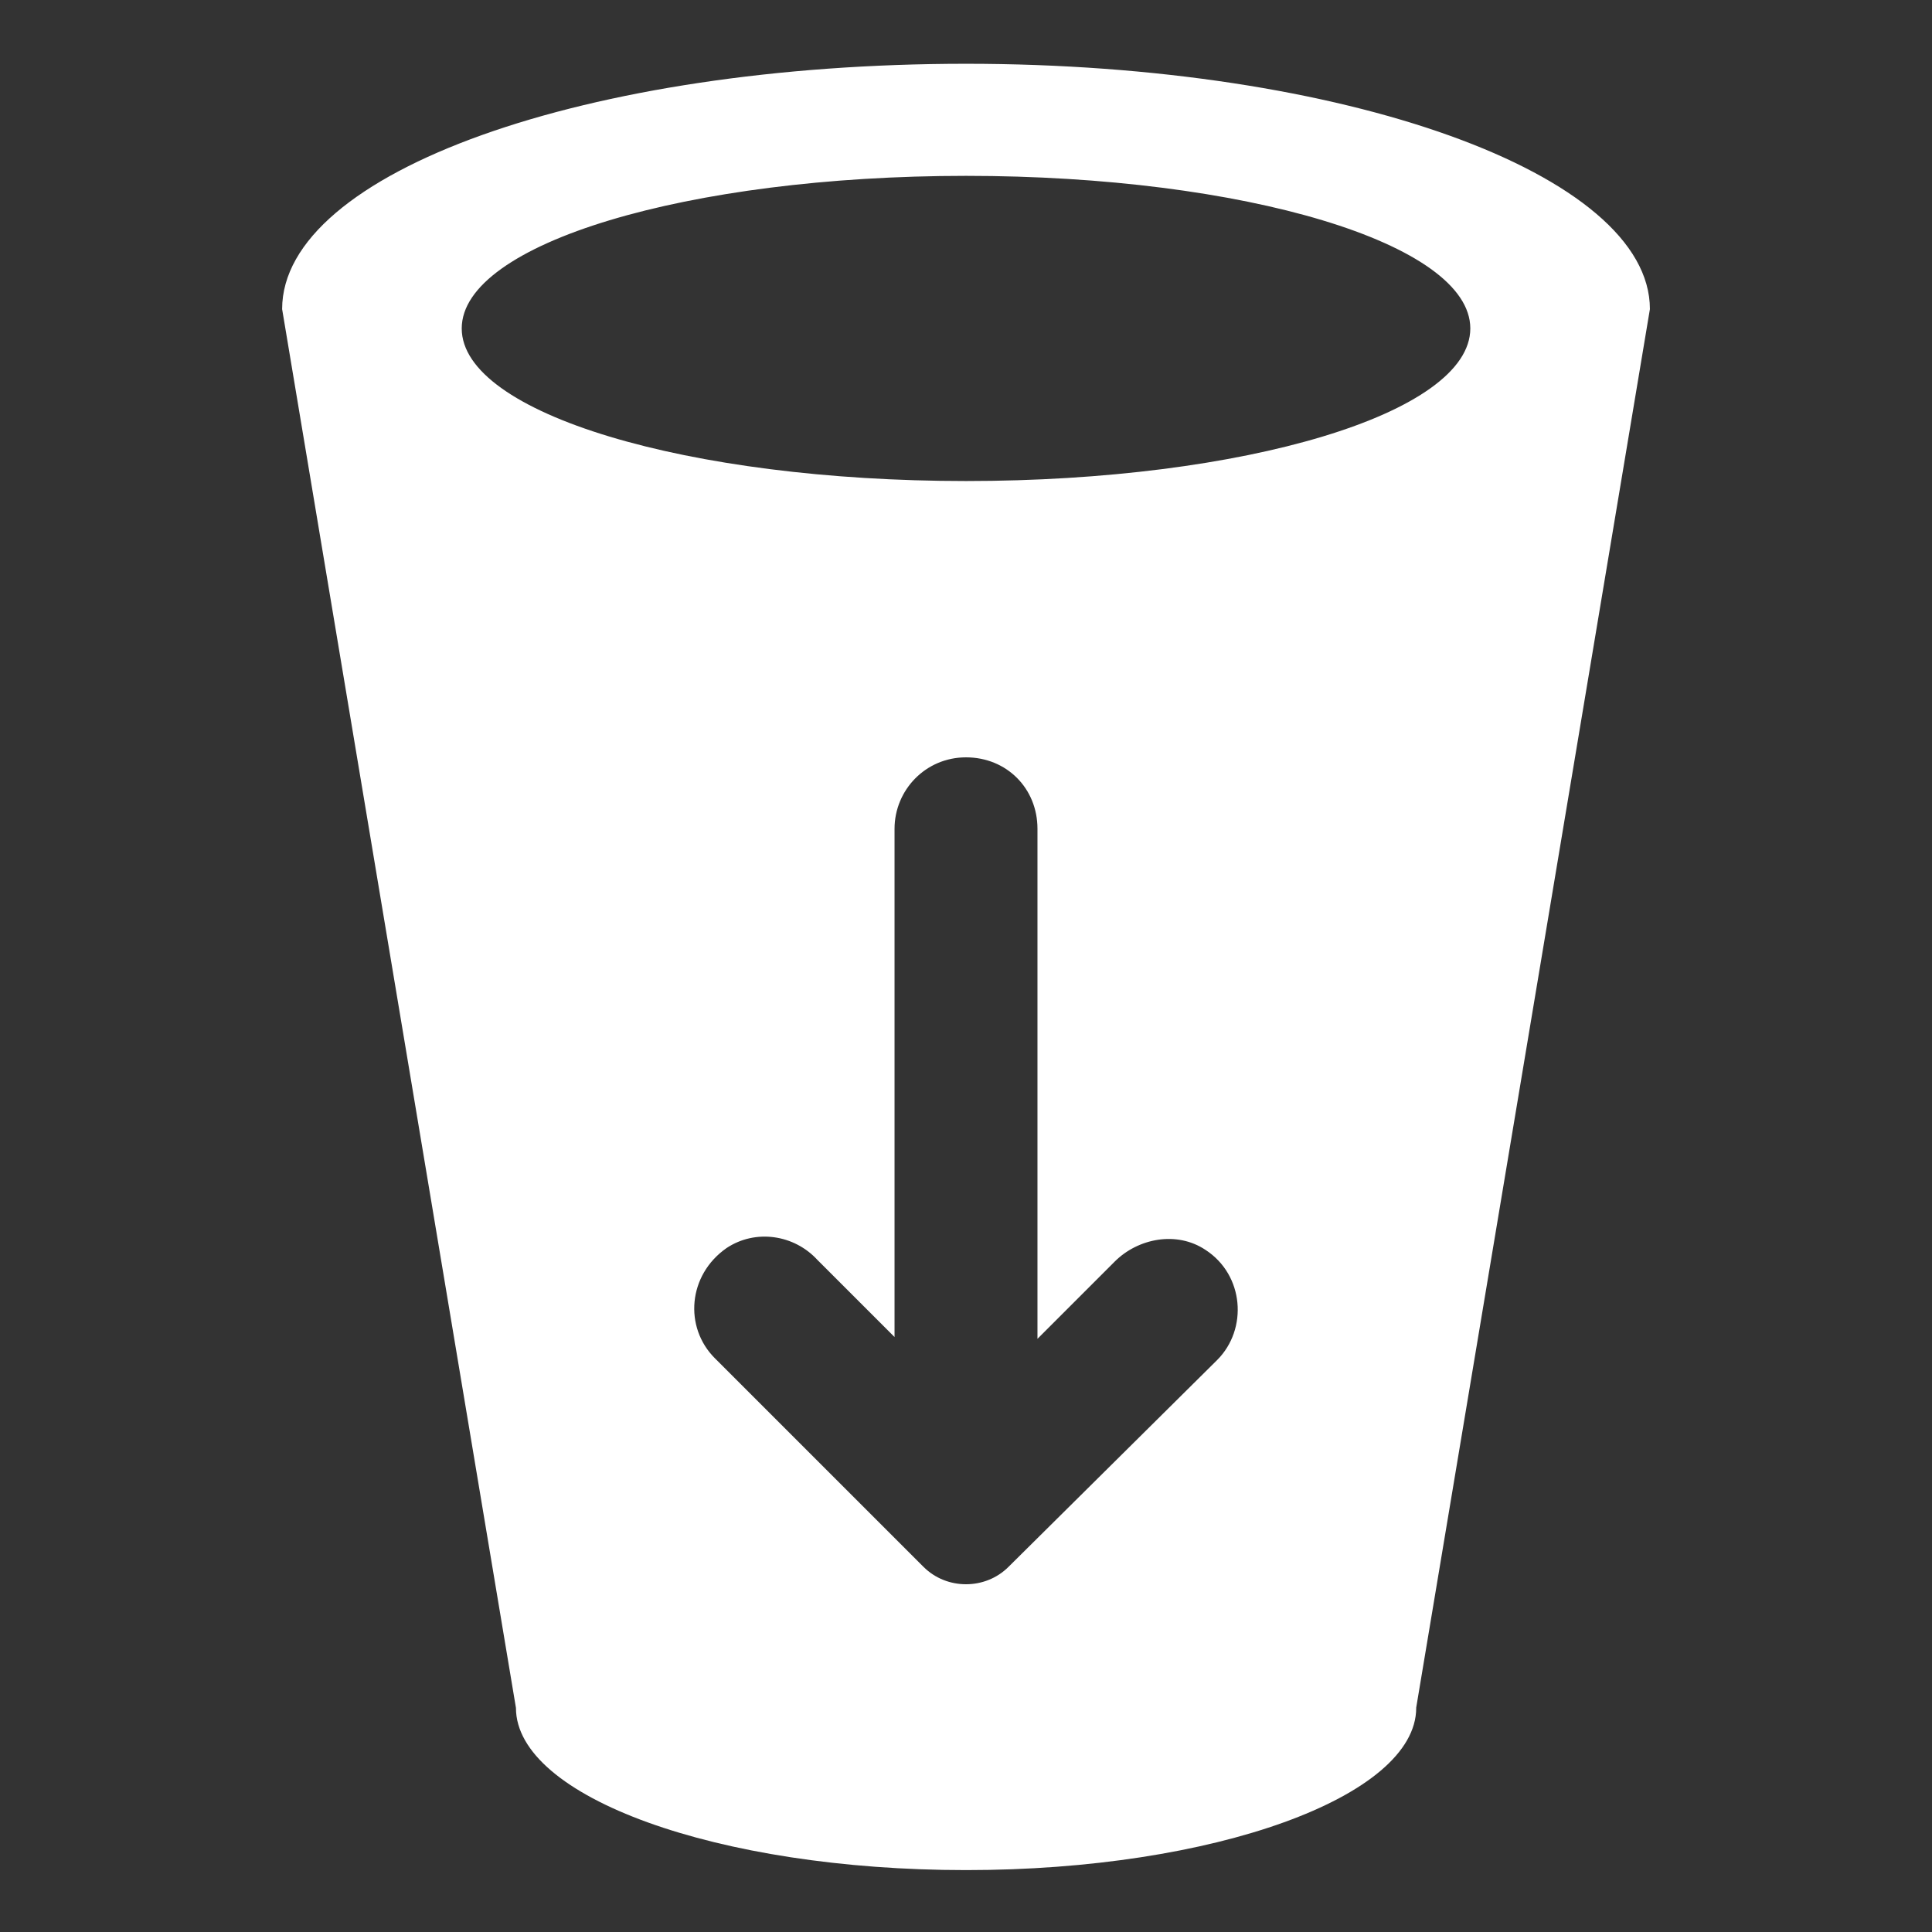<?xml version="1.0" encoding="UTF-8"?>
<svg fill="#FFFFFF" width="100pt" height="100pt" version="1.1" viewBox="0 0 100 100" xmlns="http://www.w3.org/2000/svg">
 <rect x="0" y="0" width="100" height="100" fill="#333333" stroke="none"/>
 <path d="m73.301 88.398l12.098-72.398c0-7-15.801-12.699-35.398-12.699-19.602 0-35.398 5.598-35.398 12.699l12.102 72.398c0 4.602 10.398 8.398 23.301 8.398 12.797 0.004 23.297-3.797 23.297-8.398zm-49.402-71.398c0-4.398 11.699-7.898 26.102-7.898 14.398 0 26.102 3.5 26.102 7.898s-11.703 7.898-26.102 7.898-26.102-3.5-26.102-7.898zm23.902 64.102l-10.801-10.801c-1.602-1.602-1.398-4.301 0.602-5.699 1.5-1 3.5-0.699 4.699 0.602l4 4v-26.305c0-2 1.602-3.699 3.699-3.699 2.102 0 3.699 1.602 3.699 3.699v26.398l4-4c1.199-1.199 3.199-1.602 4.699-0.602 2 1.301 2.199 4.102 0.602 5.699l-10.801 10.707c-1.199 1.199-3.199 1.199-4.398 0z"/>
</svg>
